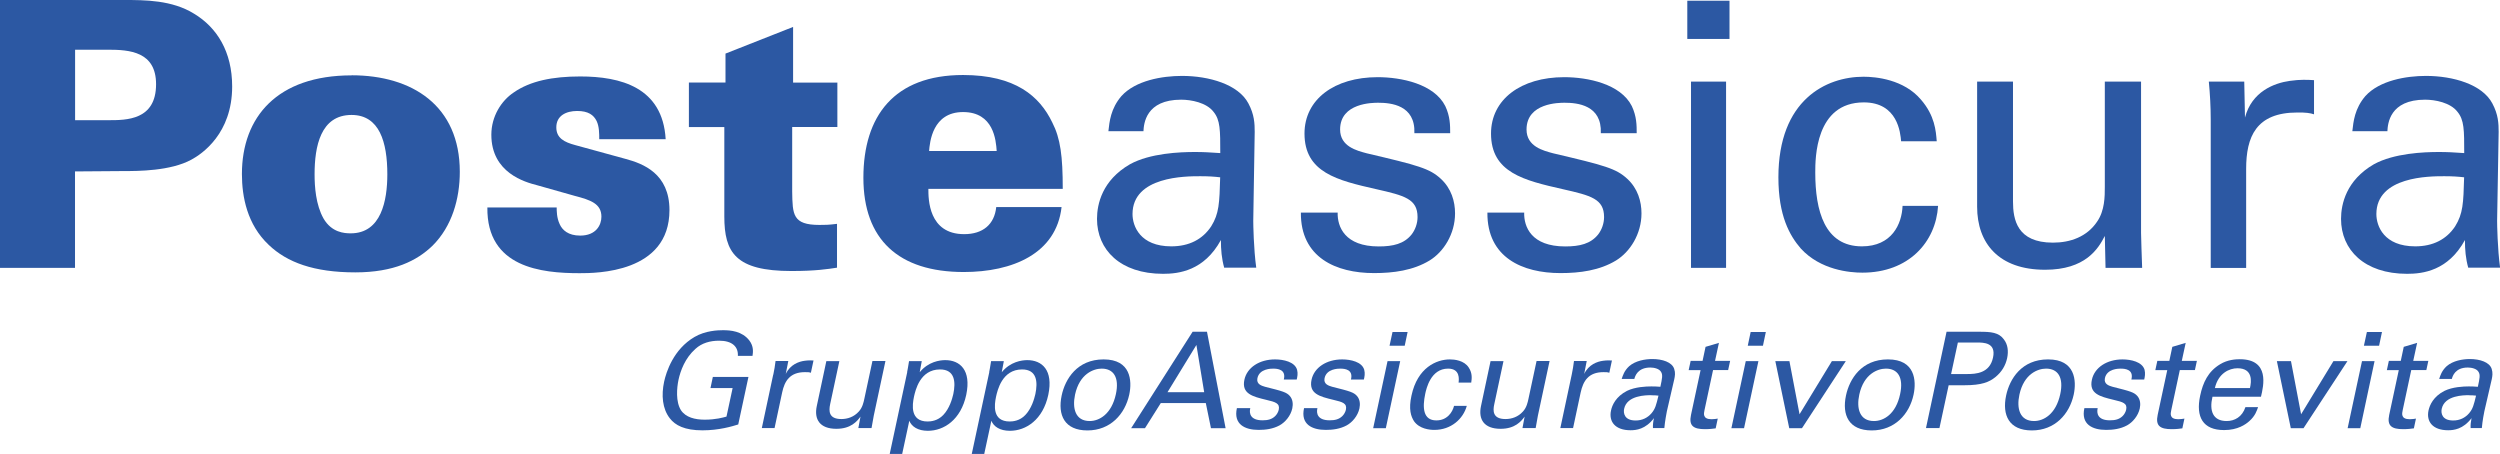 <?xml version="1.0" encoding="UTF-8"?>
<svg id="Livello_1" data-name="Livello 1" xmlns="http://www.w3.org/2000/svg" viewBox="0 0 276.64 50.23">
  <path d="M8.3,13.3h3.68c2.02,0,5.29,0,5.29-3.98,0-3.61-2.93-3.82-5.33-3.82h-3.63v7.8ZM0,0h13.71c2.31,0,5.33,0,7.77,1.52,2.52,1.52,4.21,4.19,4.21,8.05,0,5.22-3.35,7.47-4.5,8.09-2.31,1.27-5.91,1.27-7.52,1.27l-5.37.04v10.67H0V0Z" style="fill: #2c58a3;"/>
  <path d="M35.8,24.18c.91,1.56,2.31,1.64,3.01,1.64,3.39,0,4.05-3.65,4.05-6.53,0-3.57-.87-6.57-3.96-6.57-3.43,0-4.09,3.49-4.09,6.57,0,1.35.13,3.37.99,4.89M38.9,8.33c6.73,0,11.98,3.37,11.98,10.68,0,3-.87,6.04-3.01,8.17-1.73,1.68-4.3,2.96-8.55,2.96-4.59,0-7.56-1.11-9.58-3.04-2.4-2.26-2.97-5.34-2.97-7.84,0-6.32,3.92-10.92,12.14-10.92" style="fill: #2c58a3;"/>
  <path d="M61.6,22.95c0,.37,0,1.15.33,1.85.29.66.95,1.27,2.27,1.27,1.78,0,2.35-1.19,2.35-2.09,0-1.44-1.2-1.85-2.93-2.3l-4.21-1.19c-1.28-.33-5.04-1.35-5.04-5.58,0-2.05,1.12-3.78,2.48-4.68,1.82-1.27,4.3-1.77,7.35-1.77,4.46,0,9.13,1.19,9.46,6.94h-7.35c0-.62,0-1.4-.29-2.01-.33-.66-.91-1.11-2.15-1.11s-2.31.53-2.31,1.81c0,1.19.87,1.64,2.11,1.97l5.54,1.52c1.98.53,4.87,1.64,4.87,5.67,0,6.98-8.14,6.98-9.95,6.98-4.21,0-10.28-.62-10.2-7.27h7.68Z" style="fill: #2c58a3;"/>
  <path d="M92.66,9.12v4.93h-5v7.14c.04,2.55.04,3.7,3.02,3.7.62,0,.99,0,1.94-.12v4.85c-1.03.16-2.4.37-5.04.37-6.19,0-7.43-2.05-7.43-6.04v-9.89h-3.92v-4.93h4.05v-3.2l7.48-2.95v6.16h4.92Z" style="fill: #2c58a3;"/>
  <path d="M110.29,16.71c-.08-1.19-.33-4.31-3.72-4.31s-3.68,3.33-3.76,4.31h7.48ZM102.73,20.9c0,1.11,0,5.01,3.96,5.01,2.07,0,3.35-1.07,3.55-3h7.23c-.58,5.17-5.45,7.19-10.82,7.19-7.23,0-11.11-3.61-11.11-10.43s3.39-11.37,11.03-11.37c5.78,0,8.47,2.34,9.87,5.25.91,1.77,1.16,3.74,1.16,7.35h-14.87Z" style="fill: #2c58a3;"/>
  <path d="M132.79,19.5c-1.57,0-7.47,0-7.47,4.19,0,1.32.83,3.57,4.29,3.57,1.98,0,3.47-.78,4.42-2.22.87-1.4.91-2.55.99-5.42-.7-.08-1.28-.12-2.23-.12M135.47,29.64c-.29-1.03-.37-2.01-.37-3.08-1.86,3.41-4.67,3.74-6.4,3.74-4.75,0-7.31-2.67-7.31-6.08,0-1.64.58-4.27,3.64-6.04,2.23-1.23,5.53-1.36,7.19-1.36.99,0,1.61.04,2.81.12,0-2.55,0-3.65-.74-4.56-.78-1.03-2.48-1.35-3.59-1.35-3.92,0-4.13,2.67-4.17,3.49h-3.88c.12-1.07.25-2.5,1.45-3.9,1.57-1.72,4.5-2.22,6.69-2.22,3.01,0,6.24.94,7.35,3.04.66,1.23.7,2.22.7,3.16l-.16,9.85c0,.33.04,3.08.33,5.17h-3.51Z" style="fill: #2c58a3;"/>
  <path d="M148.02,23.53c-.04,1.56.79,3.74,4.54,3.74,1.61,0,2.81-.29,3.64-1.32.41-.53.66-1.23.66-1.93,0-2.01-1.45-2.38-4.54-3.08-4.34-.98-7.97-1.85-7.97-6.16,0-3.78,3.3-6.24,8.1-6.24,2.6,0,6.24.74,7.48,3.2.54,1.15.54,2.13.54,3h-3.96c.12-3.12-2.6-3.37-4.01-3.37-.58,0-4.21,0-4.21,2.96,0,1.89,1.86,2.34,2.93,2.63,5.74,1.35,6.98,1.68,8.22,2.83,1.16,1.07,1.57,2.5,1.57,3.82,0,2.3-1.28,4.27-2.81,5.21-1.82,1.11-4.01,1.4-6.15,1.4-4.21,0-8.14-1.72-8.1-6.69h4.09Z" style="fill: #2c58a3;"/>
  <path d="M168.66,23.53c-.04,1.56.78,3.74,4.54,3.74,1.61,0,2.81-.29,3.64-1.32.41-.53.66-1.23.66-1.93,0-2.01-1.45-2.38-4.54-3.08-4.34-.98-7.97-1.85-7.97-6.16,0-3.78,3.31-6.24,8.1-6.24,2.6,0,6.24.74,7.48,3.2.54,1.15.54,2.13.54,3h-3.97c.13-3.12-2.6-3.37-4.01-3.37-.58,0-4.21,0-4.21,2.96,0,1.89,1.86,2.34,2.93,2.63,5.74,1.35,6.98,1.68,8.22,2.83,1.16,1.07,1.57,2.5,1.57,3.82,0,2.3-1.28,4.27-2.81,5.21-1.82,1.11-4.01,1.4-6.15,1.4-4.21,0-8.13-1.72-8.09-6.69h4.09Z" style="fill: #2c58a3;"/>
  <path d="M187.12,29.64h3.88V9.03h-3.88v20.61ZM186.71,4.31h4.67V.08h-4.67v4.23Z" style="fill: #2c58a3;"/>
  <path d="M210.37,15.64c-.08-.94-.37-4.31-4.13-4.31-5.37,0-5.37,6.2-5.37,7.76,0,4.23,1.03,8.17,5.16,8.17,3.31,0,4.42-2.46,4.5-4.48h3.93c-.25,4.02-3.26,7.39-8.38,7.39-1.41,0-4.63-.29-6.81-2.67-1.24-1.44-2.48-3.62-2.48-7.88,0-8.58,5.29-11.13,9.42-11.13,1.36,0,4.46.29,6.36,2.54,1.53,1.77,1.65,3.45,1.74,4.6h-3.93Z" style="fill: #2c58a3;"/>
  <path d="M222.75,9.03v13.26c0,2.01.45,4.56,4.42,4.56,1.94,0,3.76-.66,4.87-2.3.87-1.23.87-2.83.87-3.86v-11.66h4.01v16.75c0,.41.08,2.71.12,3.86h-4.05l-.08-3.53c-.74,1.44-2.15,3.74-6.61,3.74-5.12,0-7.52-2.92-7.52-6.98v-13.84h3.97Z" style="fill: #2c58a3;"/>
  <path d="M244.63,13.22c0-1.4-.08-2.83-.21-4.19h3.92l.08,3.98c.75-2.87,3.22-3.82,4.96-4.06,1.16-.17,2.02-.12,2.68-.08v3.78c-.21-.08-.45-.12-.74-.16-.29-.04-.66-.04-1.11-.04-4.58,0-5.66,2.71-5.66,6.24v10.96h-3.92V13.22Z" style="fill: #2c58a3;"/>
  <path d="M270.44,19.5c-1.57,0-7.48,0-7.48,4.19,0,1.32.83,3.57,4.3,3.57,1.98,0,3.47-.78,4.42-2.22.87-1.4.91-2.55.99-5.42-.7-.08-1.28-.12-2.23-.12M273.13,29.64c-.29-1.03-.37-2.01-.37-3.08-1.86,3.41-4.67,3.74-6.4,3.74-4.75,0-7.31-2.67-7.31-6.08,0-1.64.58-4.27,3.63-6.04,2.23-1.23,5.54-1.36,7.19-1.36.99,0,1.61.04,2.81.12,0-2.55,0-3.65-.74-4.56-.78-1.03-2.48-1.35-3.59-1.35-3.93,0-4.13,2.67-4.17,3.49h-3.88c.12-1.07.25-2.5,1.45-3.9,1.57-1.72,4.5-2.22,6.69-2.22,3.02,0,6.24.94,7.35,3.04.66,1.23.7,2.22.7,3.16l-.17,9.85c0,.33.04,3.08.33,5.17h-3.51Z" style="fill: #2c58a3;"/>
  <path d="M81.65,39.37c.05-.99-.61-1.67-2.07-1.67-1.01,0-1.92.26-2.62.9-1.16,1.03-1.66,2.42-1.88,3.43-.19.9-.32,2.42.27,3.36.53.8,1.56,1.05,2.63,1.05,1.22,0,2.04-.24,2.41-.34l.68-3.16h-2.45l.26-1.23h3.94l-1.13,5.26c-.67.21-2.13.65-3.96.65-1.98,0-3.02-.56-3.61-1.33-.83-1.06-.95-2.56-.63-4.06.23-1.06,1.03-3.58,3.36-4.94,1.21-.71,2.61-.75,3.15-.75.85,0,2.12.1,2.92,1.14.5.66.41,1.29.35,1.7h-1.62Z" style="fill: #2c58a3;"/>
  <path d="M85.57,41.46c.11-.5.19-1.02.25-1.51h1.41l-.28,1.43c.49-1.04,1.45-1.38,2.1-1.46.43-.06.74-.04.97-.03l-.29,1.36c-.07-.03-.15-.04-.26-.06-.1-.01-.23-.01-.4-.01-1.65,0-2.25.97-2.52,2.25l-.84,3.94h-1.41l1.26-5.91Z" style="fill: #2c58a3;"/>
  <path d="M92.88,39.96l-1.02,4.77c-.15.72-.19,1.64,1.24,1.64.7,0,1.4-.24,1.93-.83.41-.44.53-1.02.61-1.39l.9-4.2h1.44l-1.29,6.03c-.03.15-.18.98-.25,1.39h-1.46l.24-1.27c-.38.52-1.06,1.35-2.67,1.35-1.84,0-2.48-1.05-2.17-2.51l1.06-4.98h1.43Z" style="fill: #2c58a3;"/>
  <path d="M102.65,46.64c.36,0,1.11-.07,1.73-.72.69-.72.99-1.79,1.11-2.32.28-1.33.18-2.72-1.47-2.72-2.23,0-2.73,2.35-2.88,3.01-.19.9-.45,2.75,1.51,2.75M100.38,41.17c.07-.32.09-.5.21-1.21h1.41l-.23,1.23c.95-1.17,2.22-1.34,2.83-1.34,1.61,0,2.9,1.09,2.32,3.84-.59,2.76-2.47,3.98-4.25,3.98-1.09,0-1.79-.46-2.05-1.11l-.79,3.68h-1.38l1.94-9.06Z" style="fill: #2c58a3;"/>
  <path d="M111.73,46.64c.36,0,1.12-.07,1.73-.72.69-.72.99-1.79,1.11-2.32.28-1.33.18-2.72-1.47-2.72-2.23,0-2.73,2.35-2.88,3.01-.19.9-.45,2.75,1.51,2.75M109.46,41.17c.07-.32.09-.5.21-1.21h1.41l-.23,1.23c.95-1.17,2.22-1.34,2.83-1.34,1.61,0,2.9,1.09,2.32,3.84-.59,2.76-2.47,3.98-4.25,3.98-1.09,0-1.79-.46-2.05-1.11l-.79,3.68h-1.38l1.94-9.06Z" style="fill: #2c58a3;"/>
  <path d="M120.58,46.59c1.05,0,2.42-.75,2.9-2.98.4-1.85-.26-2.82-1.57-2.82-.89,0-2.45.56-2.95,2.88-.32,1.52.03,2.92,1.62,2.92M122.13,39.77c2.99,0,3.16,2.34,2.83,3.89-.47,2.17-2.09,3.97-4.63,3.97s-3.31-1.7-2.85-3.87c.39-1.83,1.72-3.99,4.64-3.99" style="fill: #2c58a3;"/>
  <path d="M129.19,43.4h4.06l-.86-5.23-3.2,5.23ZM131.97,36.71h1.59l2.06,10.67h-1.62l-.57-2.78h-4.98l-1.75,2.78h-1.53l6.8-10.67Z" style="fill: #2c58a3;"/>
  <path d="M138.35,45.17c-.14.56,0,1.34,1.35,1.34.58,0,1.03-.1,1.41-.47.19-.19.33-.44.39-.69.15-.72-.34-.86-1.4-1.11-1.49-.36-2.73-.67-2.4-2.22.29-1.36,1.67-2.25,3.39-2.25.94,0,2.19.27,2.44,1.15.11.42.03.77-.04,1.08h-1.43c.28-1.12-.68-1.21-1.18-1.21-.21,0-1.52,0-1.74,1.06-.14.68.49.84.85.95,1.96.49,2.38.61,2.74,1.02.33.38.37.9.27,1.37-.18.83-.79,1.54-1.41,1.88-.74.4-1.55.5-2.32.5-1.52,0-2.8-.62-2.4-2.41h1.47Z" style="fill: #2c58a3;"/>
  <path d="M145.78,45.17c-.14.56,0,1.34,1.35,1.34.58,0,1.03-.1,1.41-.47.19-.19.33-.44.39-.69.15-.72-.34-.86-1.4-1.11-1.49-.36-2.73-.67-2.4-2.22.29-1.36,1.67-2.25,3.39-2.25.94,0,2.19.27,2.44,1.15.11.42.03.77-.04,1.08h-1.43c.28-1.12-.68-1.21-1.18-1.21-.21,0-1.52,0-1.74,1.06-.14.68.49.84.85.95,1.96.49,2.38.61,2.74,1.02.33.38.37.9.27,1.37-.18.83-.79,1.54-1.41,1.88-.74.4-1.55.5-2.32.5-1.52,0-2.8-.62-2.4-2.41h1.47Z" style="fill: #2c58a3;"/>
  <path d="M154.08,36.74h1.68l-.32,1.52h-1.68l.33-1.52ZM153.54,39.96h1.4l-1.59,7.42h-1.4l1.59-7.42Z" style="fill: #2c58a3;"/>
  <path d="M161.4,42.34c.04-.34.2-1.55-1.16-1.55-1.93,0-2.41,2.23-2.53,2.79-.32,1.52-.25,2.94,1.23,2.94,1.19,0,1.78-.89,1.96-1.61h1.41c-.4,1.45-1.74,2.66-3.59,2.66-.51,0-1.64-.1-2.25-.96-.33-.52-.62-1.3-.28-2.84.66-3.09,2.76-4,4.25-4,.49,0,1.58.1,2.09.91.42.64.33,1.24.27,1.66h-1.41Z" style="fill: #2c58a3;"/>
  <path d="M166.37,39.96l-1.02,4.77c-.16.72-.19,1.64,1.24,1.64.7,0,1.4-.24,1.93-.83.41-.44.53-1.02.61-1.39l.9-4.2h1.44l-1.29,6.03c-.03.15-.18.98-.25,1.39h-1.46l.24-1.27c-.38.52-1.06,1.35-2.66,1.35-1.84,0-2.48-1.05-2.17-2.51l1.06-4.98h1.43Z" style="fill: #2c58a3;"/>
  <path d="M173.92,41.46c.11-.5.19-1.02.25-1.51h1.41l-.28,1.43c.49-1.04,1.45-1.38,2.1-1.46.43-.06.74-.04.97-.03l-.29,1.36c-.07-.03-.15-.04-.25-.06-.1-.01-.23-.01-.4-.01-1.65,0-2.24.97-2.52,2.25l-.84,3.94h-1.41l1.26-5.91Z" style="fill: #2c58a3;"/>
  <path d="M182.73,43.73c-.57,0-2.69,0-3.01,1.51-.1.47.02,1.29,1.27,1.29.71,0,1.31-.28,1.76-.8.42-.5.52-.91.77-1.95-.25-.03-.45-.04-.79-.04M182.91,47.38c-.02-.37.02-.72.11-1.11-.93,1.23-1.97,1.34-2.59,1.34-1.71,0-2.43-.96-2.16-2.19.12-.59.54-1.54,1.77-2.17.9-.44,2.1-.49,2.69-.49.36,0,.58.01,1,.04.2-.92.28-1.32.08-1.64-.2-.37-.79-.49-1.19-.49-1.41,0-1.69.96-1.77,1.26h-1.4c.13-.38.28-.9.82-1.4.7-.62,1.79-.8,2.58-.8,1.09,0,2.17.34,2.41,1.09.15.44.08.8.01,1.14l-.82,3.55c-.02.12-.22,1.11-.28,1.86h-1.27Z" style="fill: #2c58a3;"/>
  <path d="M187.08,39.93h1.32l.33-1.55,1.48-.44-.43,1.99h1.67l-.22,1.02h-1.67l-.95,4.45c-.08.37-.21.99.79.99.28,0,.56-.05.68-.07l-.23,1.08c-.26.04-.67.09-1.18.09-1.28,0-1.81-.37-1.55-1.58l1.06-4.95h-1.32l.22-1.02Z" style="fill: #2c58a3;"/>
  <path d="M193.72,36.74h1.68l-.32,1.52h-1.68l.32-1.52ZM193.18,39.96h1.4l-1.59,7.42h-1.4l1.59-7.42Z" style="fill: #2c58a3;"/>
  <polygon points="196.45 39.96 198.01 39.96 199.13 45.84 202.71 39.96 204.25 39.96 199.4 47.38 197.99 47.38 196.45 39.96" style="fill: #2c58a3;"/>
  <path d="M207.37,46.59c1.06,0,2.42-.75,2.89-2.98.4-1.85-.26-2.82-1.57-2.82-.89,0-2.45.56-2.95,2.88-.33,1.52.03,2.92,1.62,2.92M208.92,39.77c2.99,0,3.16,2.34,2.83,3.89-.46,2.17-2.09,3.97-4.63,3.97s-3.31-1.7-2.85-3.87c.39-1.83,1.72-3.99,4.64-3.99" style="fill: #2c58a3;"/>
  <path d="M215.9,41.39h1.77c.98,0,2.5-.08,2.87-1.82.36-1.67-1.04-1.67-1.81-1.67h-2.08l-.75,3.49ZM215.41,36.71h3.6c1.31,0,2.18.07,2.74.86.42.55.52,1.27.35,2.07-.18.81-.59,1.51-1.29,2.08-.69.56-1.51.91-3.44.91h-1.74l-1.02,4.74h-1.49l2.28-10.67Z" style="fill: #2c58a3;"/>
  <path d="M225.08,46.59c1.06,0,2.42-.75,2.9-2.98.4-1.85-.26-2.82-1.57-2.82-.89,0-2.45.56-2.95,2.88-.33,1.52.03,2.92,1.62,2.92M226.64,39.77c2.99,0,3.16,2.34,2.83,3.89-.47,2.17-2.09,3.97-4.63,3.97s-3.31-1.7-2.85-3.87c.39-1.83,1.71-3.99,4.64-3.99" style="fill: #2c58a3;"/>
  <path d="M232.12,45.17c-.13.56,0,1.34,1.35,1.34.58,0,1.03-.1,1.41-.47.19-.19.33-.44.39-.69.16-.72-.33-.86-1.4-1.11-1.49-.36-2.73-.67-2.39-2.22.29-1.36,1.67-2.25,3.39-2.25.94,0,2.18.27,2.44,1.15.1.42.03.77-.04,1.08h-1.42c.28-1.12-.68-1.21-1.19-1.21-.21,0-1.52,0-1.74,1.06-.14.68.49.84.85.95,1.96.49,2.38.61,2.74,1.02.33.38.37.9.27,1.37-.18.83-.79,1.54-1.41,1.88-.74.4-1.55.5-2.32.5-1.52,0-2.8-.62-2.4-2.41h1.47Z" style="fill: #2c58a3;"/>
  <path d="M238.73,39.93h1.32l.33-1.55,1.48-.44-.43,1.99h1.67l-.22,1.02h-1.67l-.95,4.45c-.08.37-.21.99.78.99.28,0,.56-.05.68-.07l-.23,1.08c-.26.04-.67.09-1.18.09-1.28,0-1.81-.37-1.55-1.58l1.06-4.95h-1.32l.22-1.02Z" style="fill: #2c58a3;"/>
  <path d="M248.97,42.94c.17-.71.35-2.19-1.38-2.19-.91,0-2.12.55-2.5,2.19h3.88ZM244.82,43.92c-.36,1.53.04,2.67,1.57,2.67.9,0,1.73-.47,2.08-1.54h1.4c-.13.37-.31.97-.97,1.55-.41.37-1.28.99-2.79.99-2.35,0-3.15-1.45-2.65-3.8.31-1.46.87-2.68,2.22-3.49.82-.5,1.72-.55,2.16-.55,3.34,0,2.64,2.94,2.35,4.15h-5.37Z" style="fill: #2c58a3;"/>
  <polygon points="251.95 39.96 253.51 39.96 254.63 45.84 258.21 39.96 259.76 39.96 254.9 47.38 253.49 47.38 251.95 39.96" style="fill: #2c58a3;"/>
  <path d="M261.9,36.74h1.68l-.32,1.52h-1.68l.33-1.52ZM261.36,39.96h1.4l-1.58,7.42h-1.4l1.59-7.42Z" style="fill: #2c58a3;"/>
  <path d="M264.34,39.93h1.32l.33-1.55,1.48-.44-.43,1.99h1.67l-.22,1.02h-1.67l-.95,4.45c-.08.37-.21.99.79.99.28,0,.56-.05.68-.07l-.23,1.08c-.27.04-.67.09-1.18.09-1.28,0-1.81-.37-1.55-1.58l1.06-4.95h-1.32l.22-1.02Z" style="fill: #2c58a3;"/>
  <path d="M273.21,43.73c-.57,0-2.69,0-3.02,1.51-.1.47.02,1.29,1.27,1.29.71,0,1.31-.28,1.76-.8.42-.5.52-.91.77-1.95-.25-.03-.45-.04-.79-.04M273.39,47.38c-.02-.37.02-.72.1-1.11-.93,1.23-1.97,1.34-2.59,1.34-1.71,0-2.43-.96-2.17-2.19.13-.59.53-1.54,1.77-2.17.9-.44,2.1-.49,2.69-.49.36,0,.57.01,1,.04.2-.92.28-1.32.08-1.64-.2-.37-.79-.49-1.19-.49-1.41,0-1.69.96-1.77,1.26h-1.4c.13-.38.28-.9.82-1.4.7-.62,1.79-.8,2.58-.8,1.09,0,2.17.34,2.41,1.09.14.44.08.8.01,1.14l-.82,3.55c-.03.12-.22,1.11-.28,1.86h-1.27Z" style="fill: #2c58a3;"/>
</svg>